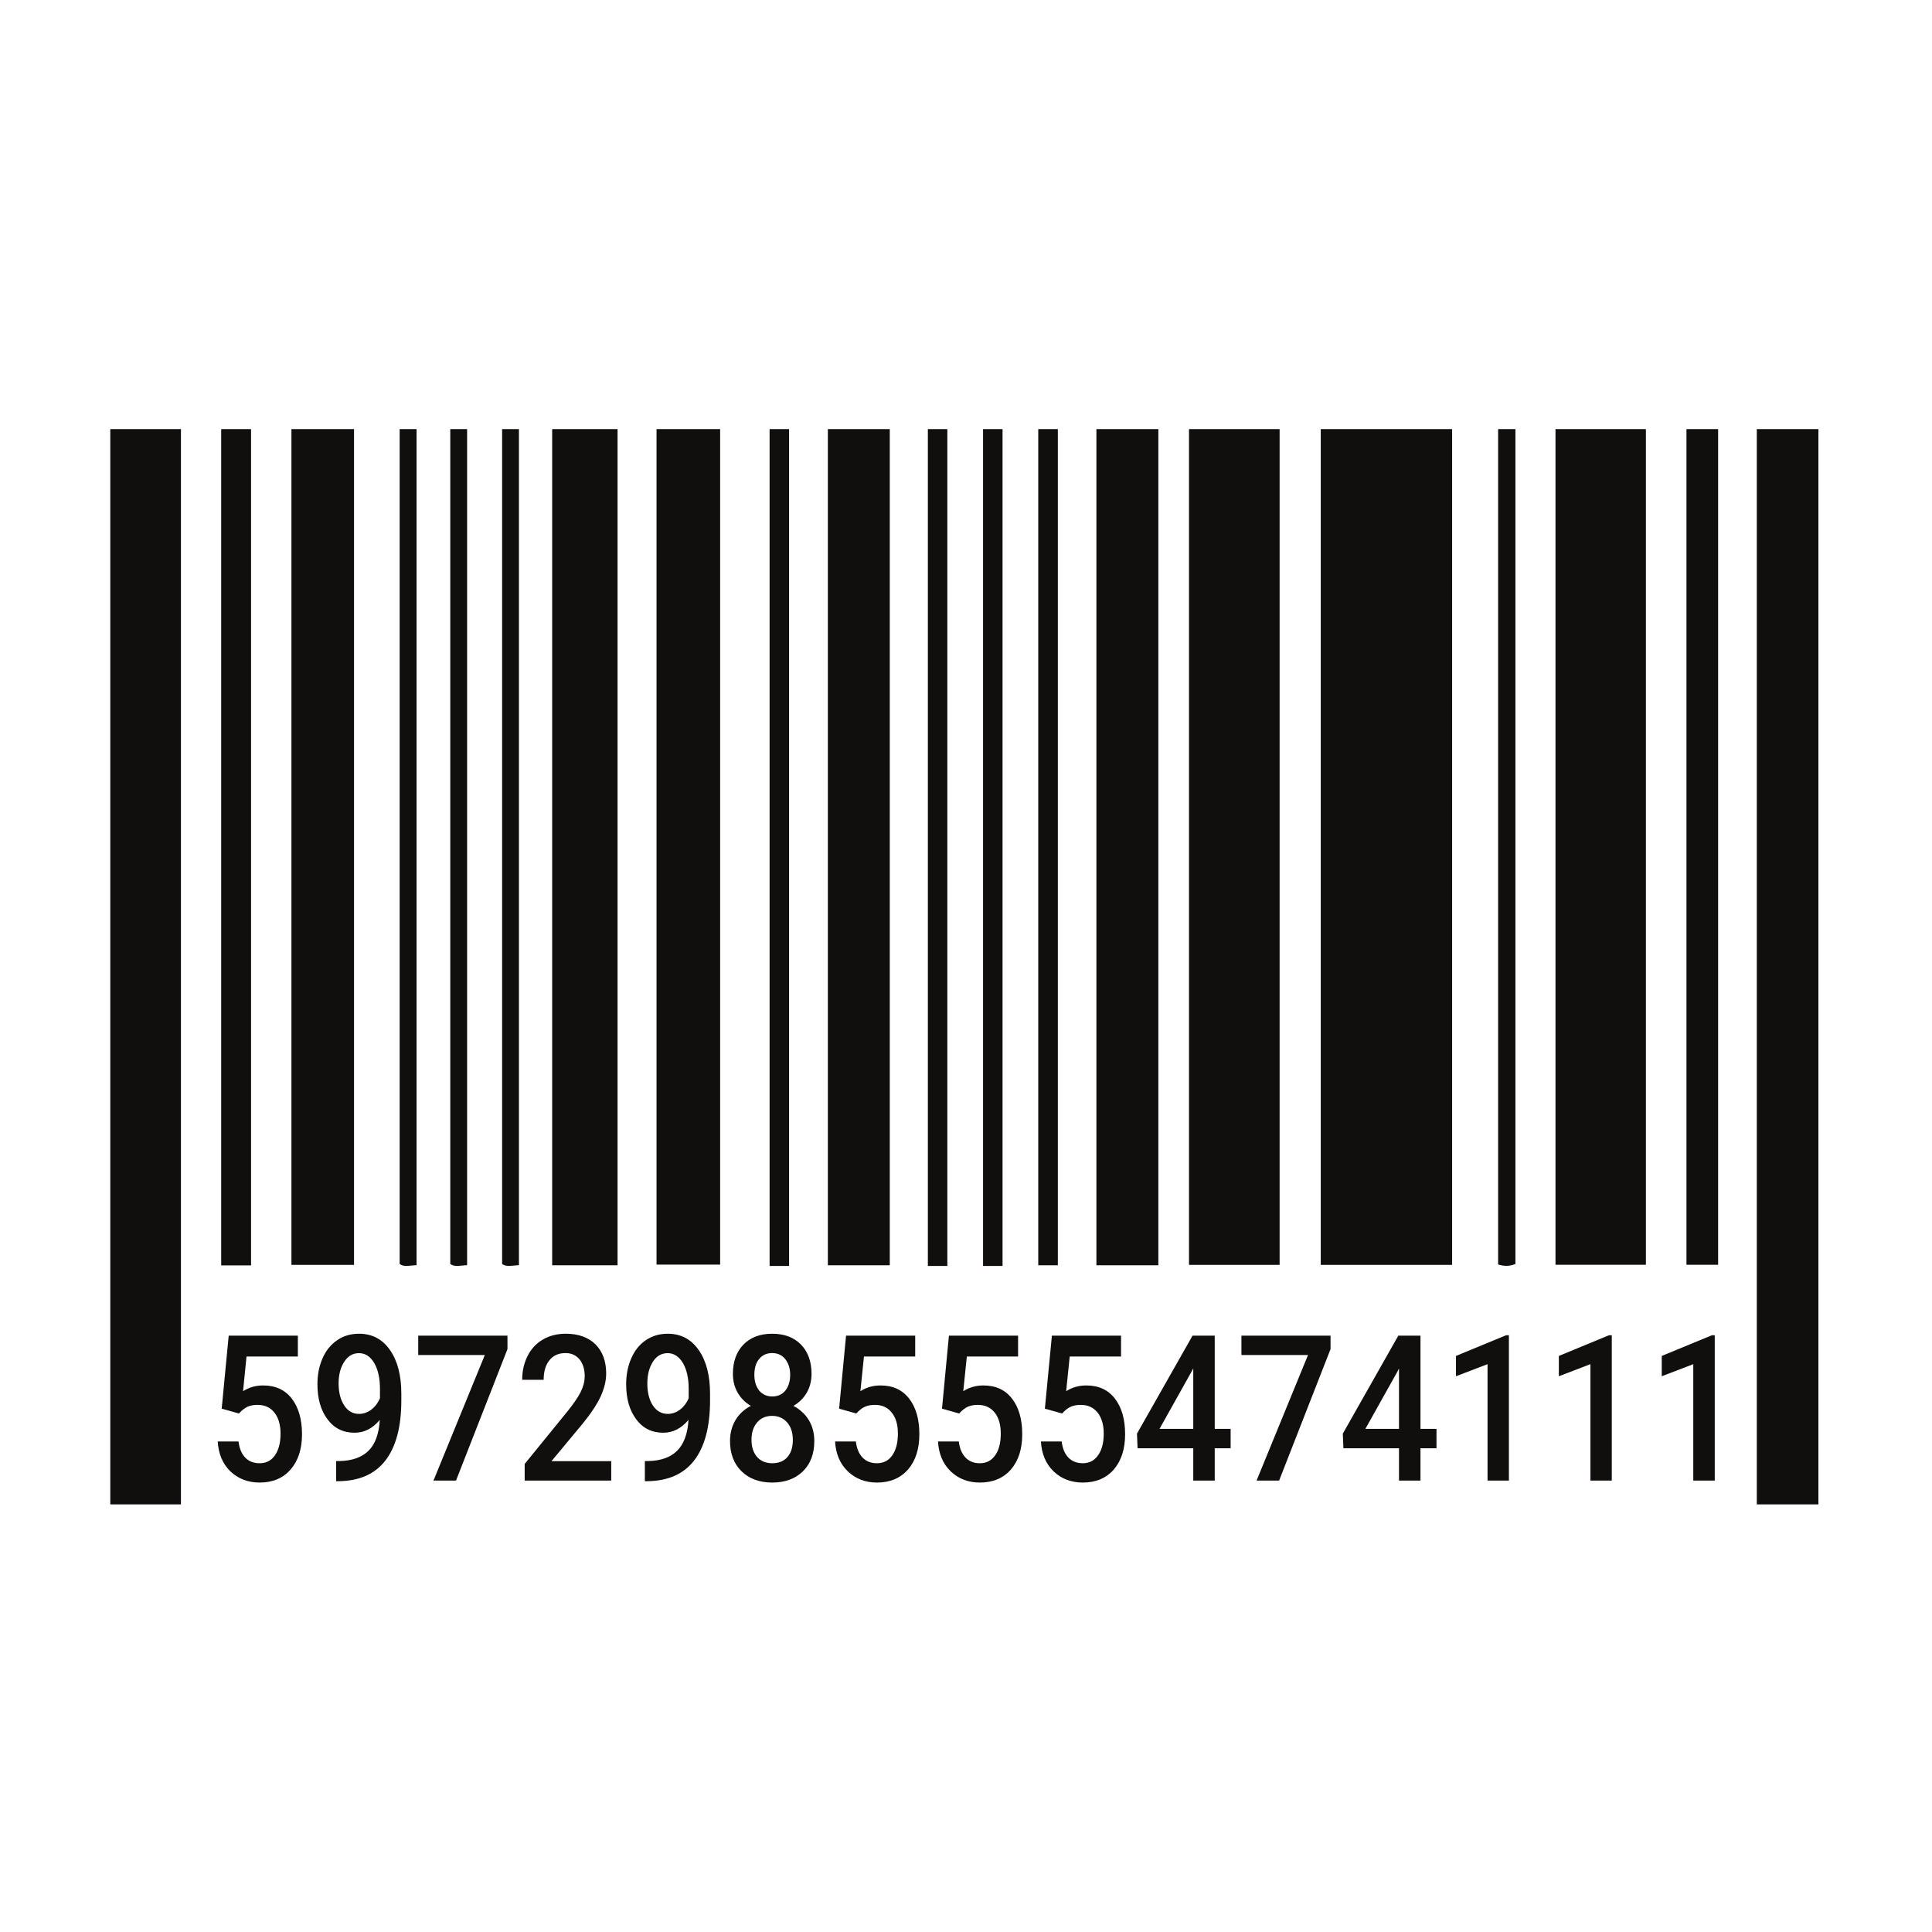 <svg xmlns="http://www.w3.org/2000/svg" width="450" viewBox="0 0 450 450" height="450" version="1.0"><defs><clipPath id="a"><path d="M 128 99.922 L 144 99.922 L 144 295 L 128 295 Z M 128 99.922"/></clipPath><clipPath id="b"><path d="M 307 99.922 L 339 99.922 L 339 295 L 307 295 Z M 307 99.922"/></clipPath><clipPath id="c"><path d="M 25 99.922 L 43 99.922 L 43 350.422 L 25 350.422 Z M 25 99.922"/></clipPath><clipPath id="d"><path d="M 362 99.922 L 384 99.922 L 384 295 L 362 295 Z M 362 99.922"/></clipPath><clipPath id="e"><path d="M 276 99.922 L 299 99.922 L 299 295 L 276 295 Z M 276 99.922"/></clipPath><clipPath id="f"><path d="M 409 99.922 L 424 99.922 L 424 350.422 L 409 350.422 Z M 409 99.922"/></clipPath><clipPath id="g"><path d="M 152 99.922 L 168 99.922 L 168 295 L 152 295 Z M 152 99.922"/></clipPath><clipPath id="h"><path d="M 255 99.922 L 270 99.922 L 270 295 L 255 295 Z M 255 99.922"/></clipPath><clipPath id="i"><path d="M 192 99.922 L 208 99.922 L 208 295 L 192 295 Z M 192 99.922"/></clipPath><clipPath id="j"><path d="M 67 99.922 L 83 99.922 L 83 295 L 67 295 Z M 67 99.922"/></clipPath><clipPath id="k"><path d="M 392 99.922 L 401 99.922 L 401 295 L 392 295 Z M 392 99.922"/></clipPath><clipPath id="l"><path d="M 51 99.922 L 59 99.922 L 59 295 L 51 295 Z M 51 99.922"/></clipPath><clipPath id="m"><path d="M 241 99.922 L 247 99.922 L 247 295 L 241 295 Z M 241 99.922"/></clipPath><clipPath id="n"><path d="M 216 99.922 L 221 99.922 L 221 295 L 216 295 Z M 216 99.922"/></clipPath><clipPath id="o"><path d="M 179 99.922 L 184 99.922 L 184 295 L 179 295 Z M 179 99.922"/></clipPath><clipPath id="p"><path d="M 228 99.922 L 234 99.922 L 234 295 L 228 295 Z M 228 99.922"/></clipPath><clipPath id="q"><path d="M 348 99.922 L 353 99.922 L 353 295 L 348 295 Z M 348 99.922"/></clipPath><clipPath id="r"><path d="M 93 99.922 L 98 99.922 L 98 295 L 93 295 Z M 93 99.922"/></clipPath><clipPath id="s"><path d="M 104 99.922 L 109 99.922 L 109 295 L 104 295 Z M 104 99.922"/></clipPath><clipPath id="t"><path d="M 116 99.922 L 121 99.922 L 121 295 L 116 295 Z M 116 99.922"/></clipPath></defs><g clip-path="url(#a)"><path fill="#100F0D" d="M 143.84 99.949 L 143.84 294.707 L 128.613 294.707 L 128.613 99.949 L 143.84 99.949"/></g><g clip-path="url(#b)"><path fill="#100F0D" d="M 338.227 99.949 L 338.227 294.613 L 307.629 294.613 L 307.629 99.949 L 338.227 99.949"/></g><g clip-path="url(#c)"><path fill="#100F0D" d="M 42.145 350.395 L 42.145 99.949 L 25.691 99.949 L 25.691 350.395 L 42.145 350.395"/></g><g clip-path="url(#d)"><path fill="#100F0D" d="M 383.363 99.949 L 383.363 294.594 L 362.305 294.594 L 362.305 99.949 L 383.363 99.949"/></g><g clip-path="url(#e)"><path fill="#100F0D" d="M 298.047 99.949 L 298.047 294.613 L 276.941 294.613 L 276.941 99.949 L 298.047 99.949"/></g><g clip-path="url(#f)"><path fill="#100F0D" d="M 423.543 350.395 L 423.543 99.949 L 409.191 99.949 L 409.191 350.395 L 423.543 350.395"/></g><g clip-path="url(#g)"><path fill="#100F0D" d="M 167.734 99.949 L 167.734 294.547 L 152.918 294.547 L 152.918 99.949 L 167.734 99.949"/></g><g clip-path="url(#h)"><path fill="#100F0D" d="M 269.801 99.949 L 269.801 294.707 L 255.375 294.707 L 255.375 99.949 L 269.801 99.949"/></g><g clip-path="url(#i)"><path fill="#100F0D" d="M 207.246 99.949 L 207.246 294.707 L 192.824 294.707 L 192.824 99.949 L 207.246 99.949"/></g><g clip-path="url(#j)"><path fill="#100F0D" d="M 82.461 99.949 L 82.461 294.613 L 67.879 294.613 L 67.879 99.949 L 82.461 99.949"/></g><g clip-path="url(#k)"><path fill="#100F0D" d="M 400.184 99.949 L 400.184 294.594 L 392.809 294.594 L 392.809 99.949 L 400.184 99.949"/></g><g clip-path="url(#l)"><path fill="#100F0D" d="M 58.477 99.949 L 58.477 294.73 L 51.52 294.73 L 51.52 99.949 L 58.477 99.949"/></g><g clip-path="url(#m)"><path fill="#100F0D" d="M 246.391 99.949 L 246.391 294.707 L 241.828 294.707 L 241.828 99.949 L 246.391 99.949"/></g><g clip-path="url(#n)"><path fill="#100F0D" d="M 220.656 99.949 L 220.656 294.867 L 216.117 294.867 L 216.117 99.949 L 220.656 99.949"/></g><g clip-path="url(#o)"><path fill="#100F0D" d="M 183.793 99.949 L 183.793 294.867 L 179.254 294.867 L 179.254 99.949 L 183.793 99.949"/></g><g clip-path="url(#p)"><path fill="#100F0D" d="M 233.512 99.949 L 233.512 294.867 L 228.973 294.867 L 228.973 99.949 L 233.512 99.949"/></g><g clip-path="url(#q)"><path fill="#100F0D" d="M 352.973 99.949 L 352.973 294.406 C 351.543 294.984 350.277 294.938 348.941 294.523 L 348.941 99.949 L 352.973 99.949"/></g><g clip-path="url(#r)"><path fill="#100F0D" d="M 97.023 99.949 L 97.023 294.684 C 95.457 294.73 94.145 295.191 93.086 294.406 L 93.086 99.949 L 97.023 99.949"/></g><g clip-path="url(#s)"><path fill="#100F0D" d="M 108.797 99.949 L 108.797 294.684 C 107.254 294.73 105.941 295.191 104.879 294.406 L 104.879 99.949 L 108.797 99.949"/></g><g clip-path="url(#t)"><path fill="#100F0D" d="M 120.871 99.949 L 120.871 294.684 C 119.328 294.73 118.012 295.191 116.953 294.406 L 116.953 99.949 L 120.871 99.949"/></g><path fill="#100F0D" d="M 51.637 328.102 L 53.27 311.094 L 69.375 311.094 L 69.375 315.961 L 57.418 315.961 L 56.613 324.039 C 57.996 323.141 59.562 322.699 61.312 322.699 C 64.145 322.699 66.383 323.715 67.969 325.77 C 69.539 327.824 70.344 330.594 70.344 334.055 C 70.344 337.496 69.469 340.219 67.695 342.27 C 65.941 344.277 63.547 345.316 60.484 345.316 C 57.719 345.316 55.461 344.418 53.641 342.688 C 51.844 340.934 50.875 338.602 50.715 335.742 L 55.551 335.742 C 55.758 337.379 56.266 338.625 57.117 339.504 C 57.973 340.379 59.078 340.816 60.461 340.816 C 62.004 340.816 63.203 340.195 64.055 338.949 C 64.906 337.727 65.344 336.039 65.344 333.918 C 65.344 331.84 64.859 330.223 63.914 329.023 C 62.973 327.824 61.656 327.223 60 327.223 C 59.102 327.223 58.34 327.363 57.695 327.641 C 57.074 327.918 56.383 328.426 55.645 329.23 L 51.637 328.102"/><path fill="#100F0D" d="M 83.637 329.324 C 84.629 329.324 85.574 329 86.449 328.355 C 87.324 327.688 88.016 326.809 88.5 325.656 L 88.5 323.461 C 88.5 320.969 88.039 318.961 87.141 317.438 C 86.242 315.938 85.066 315.176 83.613 315.176 C 82.164 315.176 81.035 315.848 80.184 317.184 C 79.305 318.523 78.867 320.207 78.867 322.238 C 78.867 324.363 79.328 326.07 80.184 327.363 C 81.035 328.68 82.188 329.324 83.637 329.324 Z M 88.453 330.73 C 86.793 332.719 84.836 333.711 82.602 333.711 C 79.953 333.711 77.855 332.695 76.289 330.594 C 74.723 328.516 73.938 325.793 73.938 322.426 C 73.938 320.188 74.328 318.18 75.137 316.355 C 75.918 314.555 77.07 313.148 78.547 312.156 C 79.996 311.141 81.703 310.652 83.637 310.652 C 86.656 310.652 89.051 311.902 90.828 314.438 C 92.602 316.977 93.477 320.371 93.477 324.617 L 93.477 326.188 C 93.477 332.277 92.254 336.918 89.812 340.125 C 87.371 343.309 83.73 344.949 78.867 344.996 L 78.293 344.996 L 78.293 340.309 L 79.008 340.309 C 81.957 340.262 84.215 339.48 85.805 337.934 C 87.395 336.387 88.27 333.965 88.453 330.73"/><path fill="#100F0D" d="M 118.199 314.23 L 106.215 344.855 L 100.965 344.855 L 112.922 315.617 L 97.414 315.617 L 97.414 311.094 L 118.199 311.094 L 118.199 314.23"/><path fill="#100F0D" d="M 142.367 344.855 L 122.207 344.855 L 122.207 340.98 L 132.184 328.723 C 133.633 326.902 134.672 325.402 135.27 324.18 C 135.867 322.977 136.191 321.754 136.191 320.531 C 136.191 318.918 135.777 317.625 134.992 316.633 C 134.164 315.664 133.105 315.156 131.746 315.156 C 130.109 315.156 128.863 315.707 127.965 316.84 C 127.066 317.945 126.629 319.469 126.629 321.387 L 121.629 321.387 C 121.629 319.332 122.047 317.484 122.875 315.848 C 123.703 314.207 124.879 312.914 126.422 312.016 C 127.988 311.094 129.762 310.652 131.789 310.652 C 134.695 310.652 136.977 311.461 138.68 313.102 C 140.34 314.762 141.191 317.023 141.191 319.934 C 141.191 321.617 140.754 323.371 139.926 325.215 C 139.07 327.062 137.688 329.164 135.777 331.516 L 128.449 340.332 L 142.367 340.332 L 142.367 344.855"/><path fill="#100F0D" d="M 155.547 329.324 C 156.535 329.324 157.48 329 158.355 328.355 C 159.23 327.688 159.922 326.809 160.406 325.656 L 160.406 323.461 C 160.406 320.969 159.945 318.961 159.047 317.438 C 158.125 315.938 156.949 315.176 155.523 315.176 C 154.07 315.176 152.918 315.848 152.066 317.184 C 151.215 318.523 150.777 320.207 150.777 322.238 C 150.777 324.363 151.215 326.07 152.066 327.363 C 152.941 328.68 154.094 329.324 155.547 329.324 Z M 160.359 330.73 C 158.68 332.719 156.719 333.711 154.484 333.711 C 151.859 333.711 149.762 332.695 148.195 330.594 C 146.629 328.516 145.844 325.793 145.844 322.426 C 145.844 320.188 146.238 318.18 147.043 316.355 C 147.828 314.555 148.957 313.148 150.43 312.156 C 151.906 311.141 153.609 310.652 155.547 310.652 C 158.562 310.652 160.961 311.902 162.734 314.438 C 164.508 316.977 165.383 320.371 165.383 324.617 L 165.383 326.188 C 165.383 332.277 164.16 336.918 161.719 340.125 C 159.277 343.309 155.637 344.949 150.777 344.996 L 150.199 344.996 L 150.199 340.309 L 150.914 340.309 C 153.863 340.262 156.121 339.48 157.688 337.934 C 159.277 336.387 160.176 333.965 160.359 330.73"/><path fill="#100F0D" d="M 184.047 320.207 C 184.047 318.754 183.652 317.531 182.918 316.586 C 182.156 315.641 181.141 315.156 179.852 315.156 C 178.586 315.156 177.57 315.617 176.832 316.516 C 176.074 317.418 175.703 318.664 175.703 320.207 C 175.703 321.754 176.098 322.977 176.832 323.902 C 177.594 324.801 178.609 325.262 179.875 325.262 C 181.164 325.262 182.18 324.801 182.918 323.902 C 183.652 322.977 184.047 321.754 184.047 320.207 Z M 184.668 335.371 C 184.668 333.688 184.23 332.348 183.355 331.332 C 182.457 330.293 181.281 329.785 179.828 329.785 C 178.379 329.785 177.203 330.293 176.352 331.309 C 175.473 332.324 175.035 333.688 175.035 335.371 C 175.035 337.008 175.473 338.348 176.328 339.34 C 177.18 340.309 178.355 340.816 179.875 340.816 C 181.395 340.816 182.57 340.332 183.398 339.387 C 184.254 338.418 184.668 337.078 184.668 335.371 Z M 189.023 320 C 189.023 321.664 188.629 323.141 187.895 324.41 C 187.133 325.703 186.098 326.715 184.805 327.457 C 186.348 328.285 187.57 329.395 188.422 330.824 C 189.254 332.23 189.668 333.848 189.668 335.648 C 189.668 338.602 188.793 340.957 186.996 342.711 C 185.219 344.441 182.848 345.316 179.875 345.316 C 176.902 345.316 174.508 344.441 172.711 342.688 C 170.938 340.934 170.035 338.602 170.035 335.648 C 170.035 333.848 170.453 332.211 171.305 330.777 C 172.156 329.348 173.355 328.238 174.898 327.457 C 173.609 326.715 172.594 325.703 171.836 324.41 C 171.098 323.141 170.707 321.664 170.707 320 C 170.707 317.141 171.535 314.855 173.172 313.168 C 174.828 311.484 177.062 310.652 179.852 310.652 C 182.664 310.652 184.898 311.484 186.555 313.168 C 188.191 314.855 189.023 317.141 189.023 320"/><path fill="#100F0D" d="M 195.449 328.102 L 197.062 311.094 L 213.168 311.094 L 213.168 315.961 L 201.234 315.961 L 200.402 324.039 C 201.785 323.141 203.352 322.699 205.105 322.699 C 207.961 322.699 210.172 323.715 211.762 325.77 C 213.352 327.824 214.137 330.594 214.137 334.055 C 214.137 337.496 213.258 340.219 211.508 342.27 C 209.734 344.277 207.34 345.316 204.273 345.316 C 201.531 345.316 199.25 344.418 197.453 342.688 C 195.633 340.934 194.668 338.602 194.504 335.742 L 199.344 335.742 C 199.551 337.379 200.059 338.625 200.91 339.504 C 201.762 340.379 202.891 340.816 204.25 340.816 C 205.793 340.816 206.992 340.195 207.844 338.949 C 208.699 337.727 209.137 336.039 209.137 333.918 C 209.137 331.84 208.676 330.223 207.707 329.023 C 206.762 327.824 205.473 327.223 203.789 327.223 C 202.891 327.223 202.133 327.363 201.488 327.641 C 200.863 327.918 200.172 328.426 199.438 329.23 L 195.449 328.102"/><path fill="#100F0D" d="M 219.41 328.102 L 221.023 311.094 L 237.129 311.094 L 237.129 315.961 L 225.195 315.961 L 224.363 324.039 C 225.77 323.141 227.312 322.699 229.066 322.699 C 231.922 322.699 234.133 323.715 235.723 325.77 C 237.312 327.824 238.098 330.594 238.098 334.055 C 238.098 337.496 237.223 340.219 235.469 342.27 C 233.719 344.277 231.301 345.316 228.234 345.316 C 225.492 345.316 223.215 344.418 221.414 342.688 C 219.617 340.934 218.629 338.602 218.488 335.742 L 223.328 335.742 C 223.512 337.379 224.043 338.625 224.895 339.504 C 225.746 340.379 226.852 340.816 228.211 340.816 C 229.758 340.816 230.953 340.195 231.809 338.949 C 232.684 337.727 233.098 336.039 233.098 333.918 C 233.098 331.84 232.637 330.223 231.691 329.023 C 230.723 327.824 229.434 327.223 227.773 327.223 C 226.875 327.223 226.094 327.363 225.449 327.641 C 224.824 327.918 224.156 328.426 223.398 329.23 L 219.41 328.102"/><path fill="#100F0D" d="M 243.371 328.102 L 245.008 311.094 L 261.113 311.094 L 261.113 315.961 L 249.156 315.961 L 248.328 324.039 C 249.73 323.141 251.277 322.699 253.027 322.699 C 255.883 322.699 258.117 323.715 259.684 325.77 C 261.273 327.824 262.059 330.594 262.059 334.055 C 262.059 337.496 261.184 340.219 259.43 342.27 C 257.68 344.277 255.262 345.316 252.219 345.316 C 249.457 345.316 247.176 344.418 245.379 342.688 C 243.582 340.934 242.613 338.602 242.449 335.742 L 247.289 335.742 C 247.473 337.379 248.004 338.625 248.855 339.504 C 249.707 340.379 250.816 340.816 252.195 340.816 C 253.719 340.816 254.914 340.195 255.77 338.949 C 256.645 337.727 257.082 336.039 257.082 333.918 C 257.082 331.84 256.598 330.223 255.652 329.023 C 254.684 327.824 253.395 327.223 251.734 327.223 C 250.836 327.223 250.055 327.363 249.434 327.641 C 248.785 327.918 248.117 328.426 247.383 329.23 L 243.371 328.102"/><path fill="#100F0D" d="M 270.074 332.809 L 277.934 332.809 L 277.934 318.73 L 277.539 319.469 Z M 282.934 332.809 L 286.641 332.809 L 286.641 337.332 L 282.934 337.332 L 282.934 344.855 L 277.934 344.855 L 277.934 337.332 L 264.961 337.332 L 264.824 333.918 L 277.77 311.094 L 282.934 311.094 L 282.934 332.809"/><path fill="#100F0D" d="M 309.91 314.23 L 297.93 344.855 L 292.68 344.855 L 304.66 315.617 L 289.152 315.617 L 289.152 311.094 L 309.91 311.094 L 309.91 314.23"/><path fill="#100F0D" d="M 318.023 332.809 L 325.855 332.809 L 325.855 318.73 L 325.488 319.469 Z M 330.855 332.809 L 334.586 332.809 L 334.586 337.332 L 330.855 337.332 L 330.855 344.855 L 325.855 344.855 L 325.855 337.332 L 312.906 337.332 L 312.77 333.918 L 325.695 311.094 L 330.855 311.094 L 330.855 332.809"/><path fill="#100F0D" d="M 351.453 344.855 L 346.477 344.855 L 346.477 317.738 L 339.125 320.555 L 339.125 315.824 L 350.809 311 L 351.453 311 L 351.453 344.855"/><path fill="#100F0D" d="M 375.414 344.855 L 370.438 344.855 L 370.438 317.738 L 363.086 320.555 L 363.086 315.824 L 374.77 311 L 375.414 311 L 375.414 344.855"/><path fill="#100F0D" d="M 399.398 344.855 L 394.398 344.855 L 394.398 317.738 L 387.051 320.555 L 387.051 315.824 L 398.754 311 L 399.398 311 L 399.398 344.855"/></svg>